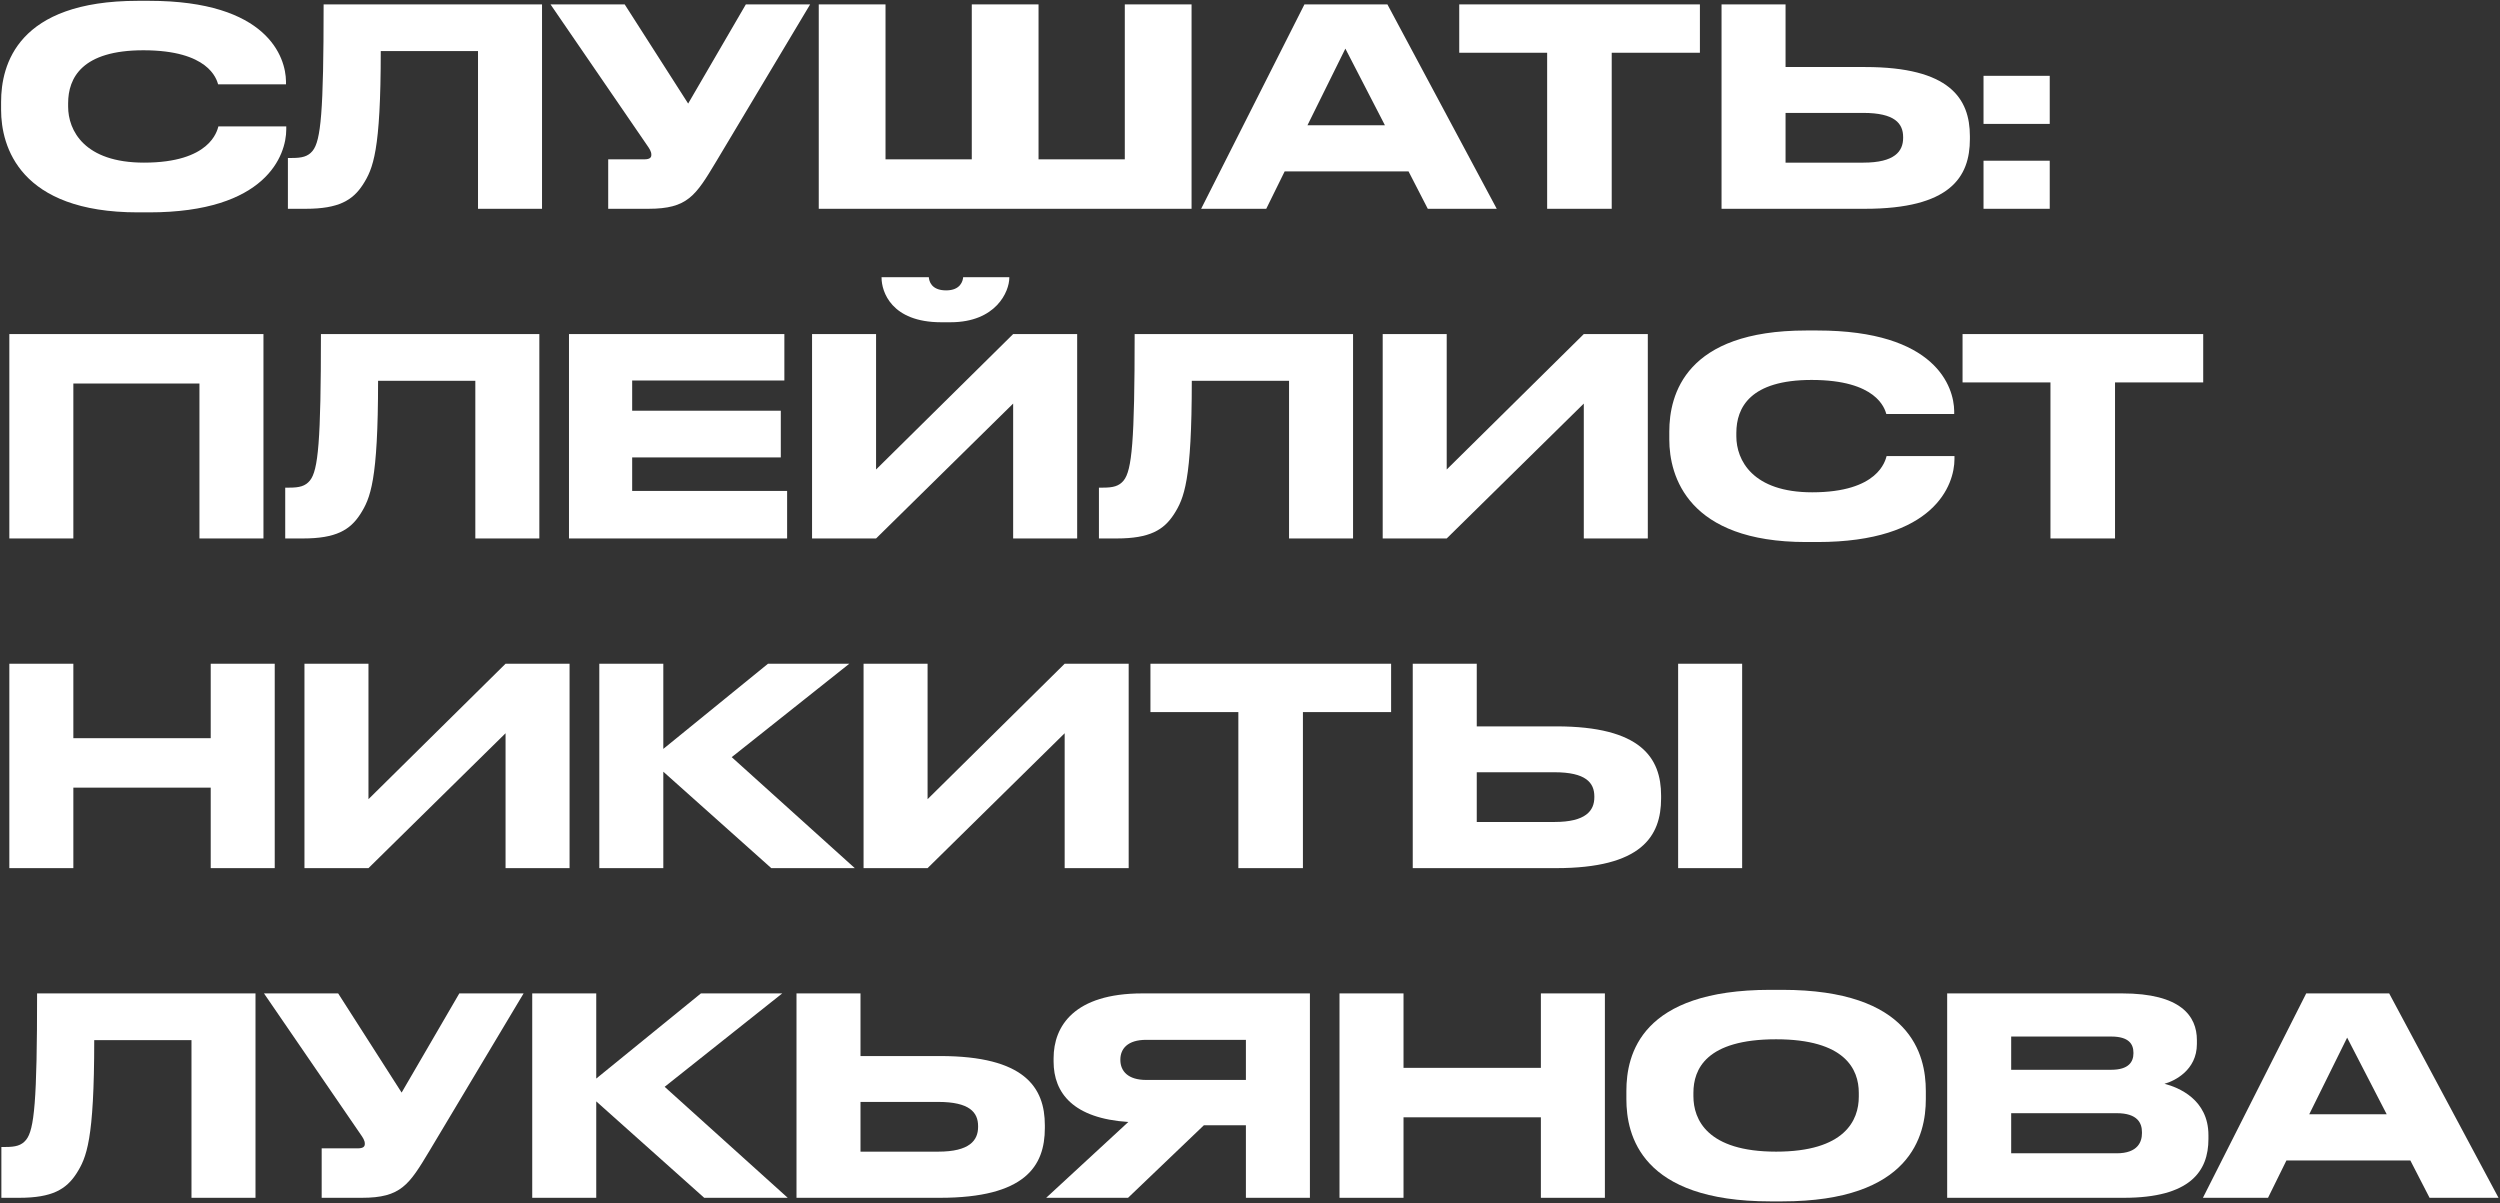 <?xml version="1.0" encoding="UTF-8"?> <svg xmlns="http://www.w3.org/2000/svg" width="455" height="219" viewBox="0 0 455 219" fill="none"><rect x="0" y="0" width="455" height="219" fill="#333333" stroke="none"/> <path d="M52.1 23.55V23H39.75C39.5 23.85 38.25 29.6 26.2 29.6C15.35 29.6 12.4 23.75 12.4 19.4V18.8C12.4 14.15 14.95 9.15 26.1 9.15C37.95 9.15 39.4 14.35 39.7 15.35H52.05V14.8C52 10.45 48.75 0.15 27.15 0.15H25.1C3.15 0.15 0.2 11.8 0.2 18.55V20C0.2 26.65 3.55 38.65 25.1 38.65H27.15C48.45 38.65 52.1 28.25 52.1 23.55Z" fill="white"></path> <path d="M86.998 38H98.648V0.8H58.898C58.898 20.35 58.398 25.6 56.898 27.45C56.048 28.5 54.948 28.75 53.148 28.75H52.398V38H55.648C61.648 38 64.198 36.45 66.048 33.6C67.898 30.7 69.298 27.55 69.298 9.3H86.998V38Z" fill="white"></path> <path d="M130.344 29.4L147.444 0.8H135.744L125.244 18.85L113.694 0.8H100.194L117.744 26.4C118.194 27.05 118.544 27.55 118.544 28.15V28.2C118.544 28.65 118.294 29 117.244 29H110.694V38H117.994C125.144 38 126.594 35.65 130.344 29.4Z" fill="white"></path> <path d="M149.014 38H216.864V0.8H204.714V29H189.014V0.8H176.864V29H161.164V0.8H149.014V38Z" fill="white"></path> <path d="M259.857 38H272.407L252.507 0.8H237.407L218.607 38H230.457L233.807 31.2H256.357L259.857 38ZM237.957 22.8L244.857 8.85L252.057 22.8H237.957Z" fill="white"></path> <path d="M265.582 9.6H281.582V38H293.332V9.6H309.382V0.8H265.582V9.6Z" fill="white"></path> <path d="M339.471 12.2H324.971V0.8H313.321V38H339.421C354.921 38 358.521 32.25 358.521 25.3V24.8C358.521 17.9 354.821 12.2 339.471 12.2ZM324.971 29.6V20.55H339.121C344.821 20.55 346.371 22.45 346.371 24.95V25.1C346.371 27.55 344.821 29.6 339.121 29.6H324.971Z" fill="white"></path> <path d="M373.052 13.8H361.001V22.55H373.052V13.8ZM373.052 29.25H361.001V38H373.052V29.25Z" fill="white"></path> <path d="M1.7 98H13.35V69.8H36.3V98H47.95V60.8H1.7V98Z" fill="white"></path> <path d="M86.51 98H98.16V60.8H58.41C58.41 80.35 57.91 85.6 56.41 87.45C55.56 88.5 54.46 88.75 52.66 88.75H51.91V98H55.16C61.16 98 63.71 96.45 65.56 93.6C67.41 90.7 68.81 87.55 68.81 69.3H86.51V98Z" fill="white"></path> <path d="M103.555 60.8V98H143.255V89.35H115.055V83.25H142.105V74.75H115.055V69.25H142.755V60.8H103.555Z" fill="white"></path> <path d="M184.394 98H196.044V60.8H184.394L159.444 85.45V60.8H147.794V98H159.444L184.394 73.45V98ZM183.694 50.55V50.45H175.294C175.244 51.1 174.844 52.85 172.194 52.85C169.444 52.85 169.094 51.1 169.044 50.45H160.444V50.55C160.444 53.05 162.194 58.65 171.294 58.65H172.994C181.294 58.65 183.694 53.05 183.694 50.55Z" fill="white"></path> <path d="M234.606 98H246.256V60.8H206.506C206.506 80.35 206.006 85.6 204.506 87.45C203.656 88.5 202.556 88.75 200.756 88.75H200.006V98H203.256C209.256 98 211.806 96.45 213.656 93.6C215.506 90.7 216.906 87.55 216.906 69.3H234.606V98Z" fill="white"></path> <path d="M288.251 98H299.901V60.8H288.251L263.301 85.45V60.8H251.651V98H263.301L288.251 73.45V98Z" fill="white"></path> <path d="M355.713 83.55V83H343.363C343.113 83.85 341.863 89.6 329.813 89.6C318.963 89.6 316.013 83.75 316.013 79.4V78.8C316.013 74.15 318.563 69.15 329.713 69.15C341.563 69.15 343.013 74.35 343.313 75.35H355.663V74.8C355.613 70.45 352.363 60.15 330.763 60.15H328.713C306.763 60.15 303.813 71.8 303.813 78.55V80C303.813 86.65 307.163 98.65 328.713 98.65H330.763C352.063 98.65 355.713 88.25 355.713 83.55Z" fill="white"></path> <path d="M357.184 69.6H373.184V98H384.934V69.6H400.984V60.8H357.184V69.6Z" fill="white"></path> <path d="M38.35 158H50V120.8H38.35V134.35H13.35V120.8H1.7V158H13.35V143.35H38.35V158Z" fill="white"></path> <path d="M92.011 158H103.661V120.8H92.011L67.061 145.45V120.8H55.411V158H67.061L92.011 133.45V158Z" fill="white"></path> <path d="M140.373 158H155.573L133.173 137.8L154.573 120.8H139.773L120.723 136.3V120.8H109.073V158H120.723V140.45L140.373 158Z" fill="white"></path> <path d="M193.769 158H205.419V120.8H193.769L168.819 145.45V120.8H157.169V158H168.819L193.769 133.45V158Z" fill="white"></path> <path d="M209.381 129.6H225.381V158H237.131V129.6H253.181V120.8H209.381V129.6Z" fill="white"></path> <path d="M283.27 132.2H268.77V120.8H257.12V158H283.22C298.72 158 302.32 152.25 302.32 145.3V144.8C302.32 137.9 298.62 132.2 283.27 132.2ZM268.77 149.6V140.55H282.92C288.62 140.55 290.17 142.45 290.17 144.95V145.1C290.17 147.55 288.62 149.6 282.92 149.6H268.77ZM317.07 120.8H305.42V158H317.07V120.8Z" fill="white"></path> <path d="M34.85 218H46.5V180.8H6.75C6.75 200.35 6.25 205.6 4.75 207.45C3.9 208.5 2.8 208.75 1 208.75H0.25V218H3.5C9.5 218 12.05 216.45 13.9 213.6C15.75 210.7 17.15 207.55 17.15 189.3H34.85V218Z" fill="white"></path> <path d="M78.195 209.4L95.295 180.8H83.595L73.095 198.85L61.545 180.8H48.045L65.595 206.4C66.045 207.05 66.395 207.55 66.395 208.15V208.2C66.395 208.65 66.145 209 65.095 209H58.545V218H65.845C72.995 218 74.445 215.65 78.195 209.4Z" fill="white"></path> <path d="M128.166 218H143.366L120.966 197.8L142.366 180.8H127.566L108.516 196.3V180.8H96.866V218H108.516V200.45L128.166 218Z" fill="white"></path> <path d="M171.112 192.2H156.612V180.8H144.962V218H171.062C186.562 218 190.162 212.25 190.162 205.3V204.8C190.162 197.9 186.462 192.2 171.112 192.2ZM156.612 209.6V200.55H170.762C176.462 200.55 178.012 202.45 178.012 204.95V205.1C178.012 207.55 176.462 209.6 170.762 209.6H156.612Z" fill="white"></path> <path d="M226.754 204.8V218H238.404V180.8H207.904C195.504 180.8 191.754 186.75 191.754 192.6V193.2C191.754 198.95 195.354 203.55 205.354 204.2L190.404 218H205.304L219.104 204.8H226.754ZM226.754 196.55H208.604C205.304 196.55 203.904 194.95 203.904 192.9V192.85C203.904 190.9 205.204 189.25 208.604 189.25H226.754V196.55Z" fill="white"></path> <path d="M280.44 218H292.09V180.8H280.44V194.35H255.44V180.8H243.79V218H255.44V203.35H280.44V218Z" fill="white"></path> <path d="M322.201 180.15C298.651 180.15 296.001 191.9 296.001 198.55V200.05C296.001 206.6 298.651 218.65 322.201 218.65H324.351C347.801 218.65 350.501 206.6 350.501 200.05V198.55C350.501 191.9 347.751 180.15 324.351 180.15H322.201ZM338.301 198.9V199.6C338.301 203.9 335.751 209.6 323.251 209.6C310.701 209.6 308.201 203.75 308.201 199.5V198.9C308.201 194.6 310.501 189.15 323.251 189.15C335.801 189.15 338.301 194.6 338.301 198.9Z" fill="white"></path> <path d="M354.385 218H386.535C398.585 218 401.935 213.2 401.935 207.3V206.6C401.935 200.1 396.485 197.9 393.935 197.25C395.735 196.75 399.835 194.8 399.835 190V189.3C399.835 184.9 396.885 180.8 386.235 180.8H354.385V218ZM384.235 188.65C387.485 188.65 388.285 190.05 388.285 191.6V191.7C388.285 193.2 387.485 194.7 384.235 194.7H366.035V188.65H384.235ZM385.235 202.6C389.085 202.6 389.835 204.45 389.835 206.05V206.25C389.835 207.75 389.135 209.9 385.235 209.9H366.035V202.6H385.235Z" fill="white"></path> <path d="M442.181 218H454.731L434.831 180.8H419.731L400.931 218H412.781L416.131 211.2H438.681L442.181 218ZM420.281 202.8L427.181 188.85L434.381 202.8H420.281Z" fill="white"></path> </svg> 